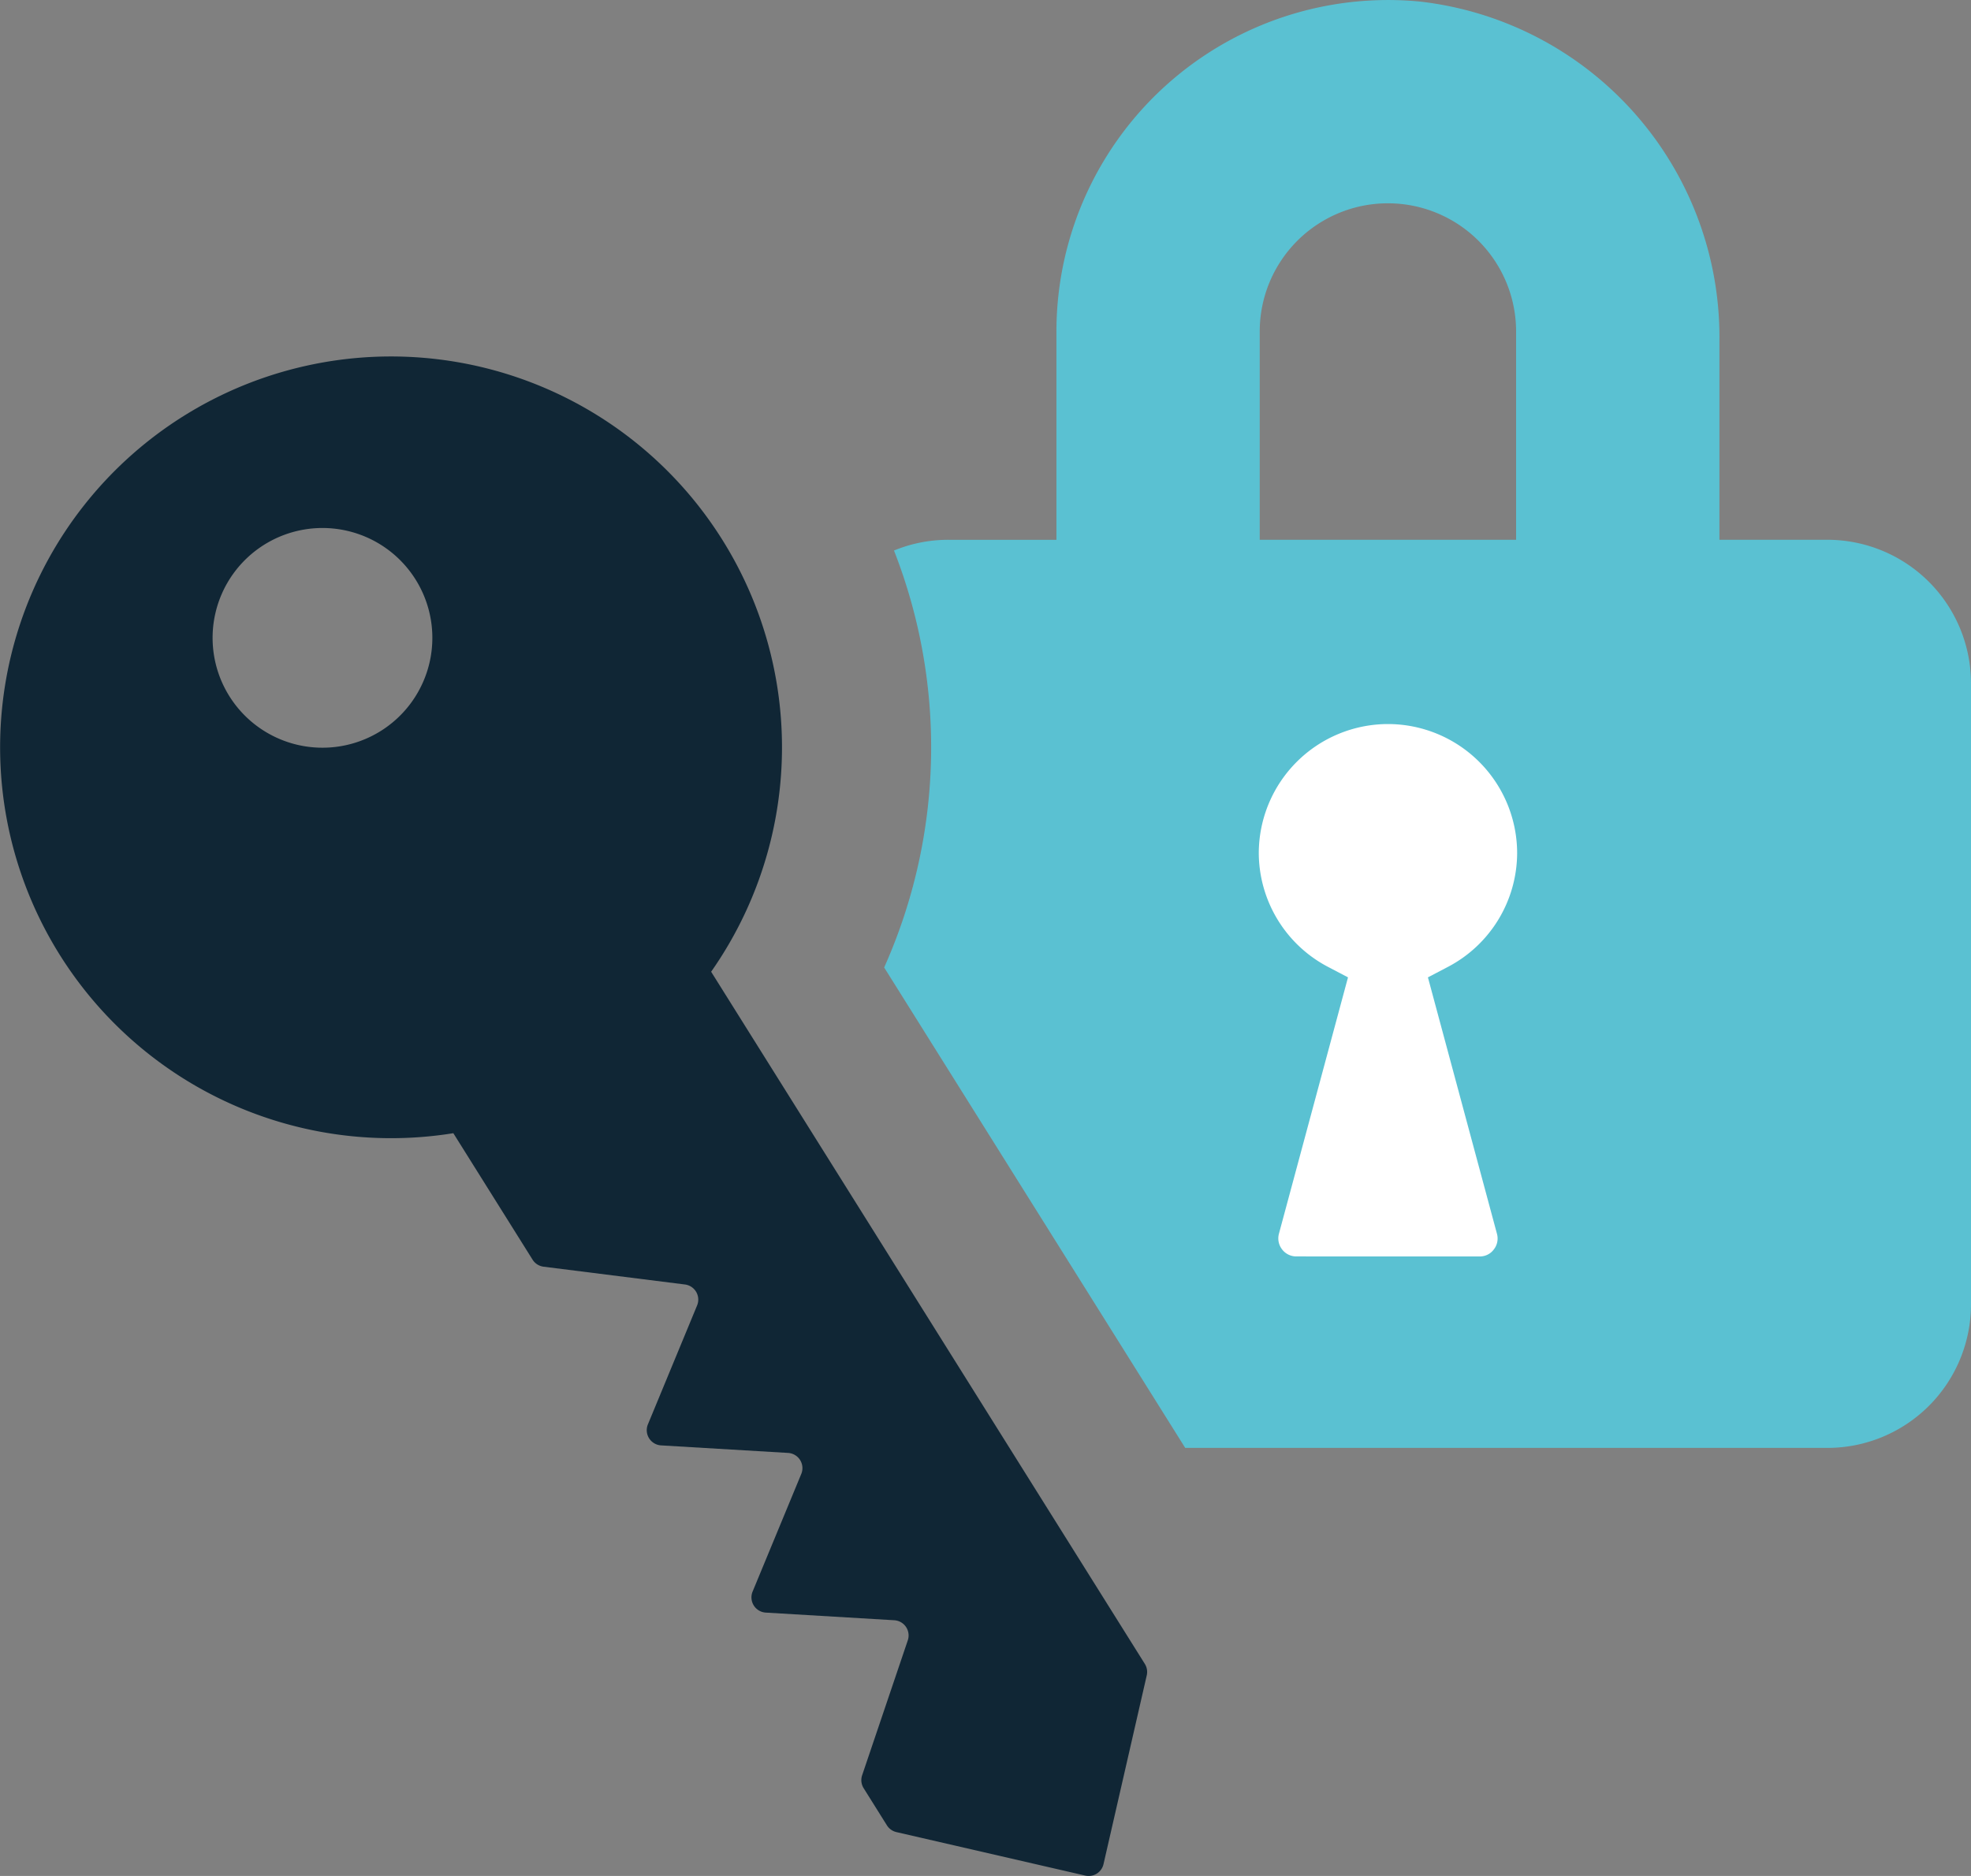 <svg xmlns="http://www.w3.org/2000/svg" width="75" height="71.399" viewBox="0 0 75 71.399">
  <rect x="0" y="0" width="75" height="71.399" fill="#808080" stroke="none"/>
  <g id="icon-benefit-voller-zugriff" transform="translate(-823.154 -119.67)">
    <path id="Pfad_104398" data-name="Pfad 104398" d="M160.27,20.545h-4.117V12.979a12.852,12.852,0,0,0-11.4-12.92,12.62,12.62,0,0,0-13.828,12.557v7.929h-4.117a5.4,5.4,0,0,0-2.064.408,20.537,20.537,0,0,1-.374,15.869l11.456,18.285H160.27a5.466,5.466,0,0,0,5.456-5.456V26a5.466,5.466,0,0,0-5.456-5.456m-11.854,0h-9.755V12.615a4.877,4.877,0,1,1,9.755,0ZM140.544,46.4a.591.591,0,0,1-.574-.746l2.261-8.394-.629-.33a4.231,4.231,0,1,1,3.875,0l-.629.33,2.261,8.4a.581.581,0,0,1-.1.515.564.564,0,0,1-.459.229Z" transform="translate(732.428 119.67)" fill="#5ac1d2"/>
    <path id="Pfad_104399" data-name="Pfad 104399" d="M27.06,73.553a14.876,14.876,0,1,0-9.81,6.145l3.015,4.813a.581.581,0,0,0,.419.268l5.377.677a.58.58,0,0,1,.464.8L24.654,90.78a.58.58,0,0,0,.5.8l4.836.287a.58.58,0,0,1,.5.8l-1.852,4.477a.58.58,0,0,0,.5.8l4.89.291a.58.58,0,0,1,.515.765l-1.737,5.134a.58.58,0,0,0,.058.494l.885,1.413a.579.579,0,0,0,.361.257l7.181,1.654a.58.58,0,0,0,.7-.436l1.645-7.184a.58.58,0,0,0-.074-.437ZM14.49,64.389a4.181,4.181,0,1,1,1.324-5.763,4.181,4.181,0,0,1-1.324,5.763" transform="translate(823.154 83.101)" fill="#102635"/>
    <path id="Differenzmenge_29" data-name="Differenzmenge 29" d="M-14048.828,1721.9a.679.679,0,0,1-.55-.269.683.683,0,0,1-.117-.6l2.627-9.752-.73-.383a4.913,4.913,0,0,1-2.665-4.342,4.922,4.922,0,0,1,4.916-4.916,4.92,4.92,0,0,1,4.915,4.916,4.91,4.91,0,0,1-2.664,4.342l-.731.383,2.626,9.756a.673.673,0,0,1-.119.6.655.655,0,0,1-.533.266Z" transform="translate(14921.316 -1554.411)" fill="#fff"/>
  </g>
</svg>
